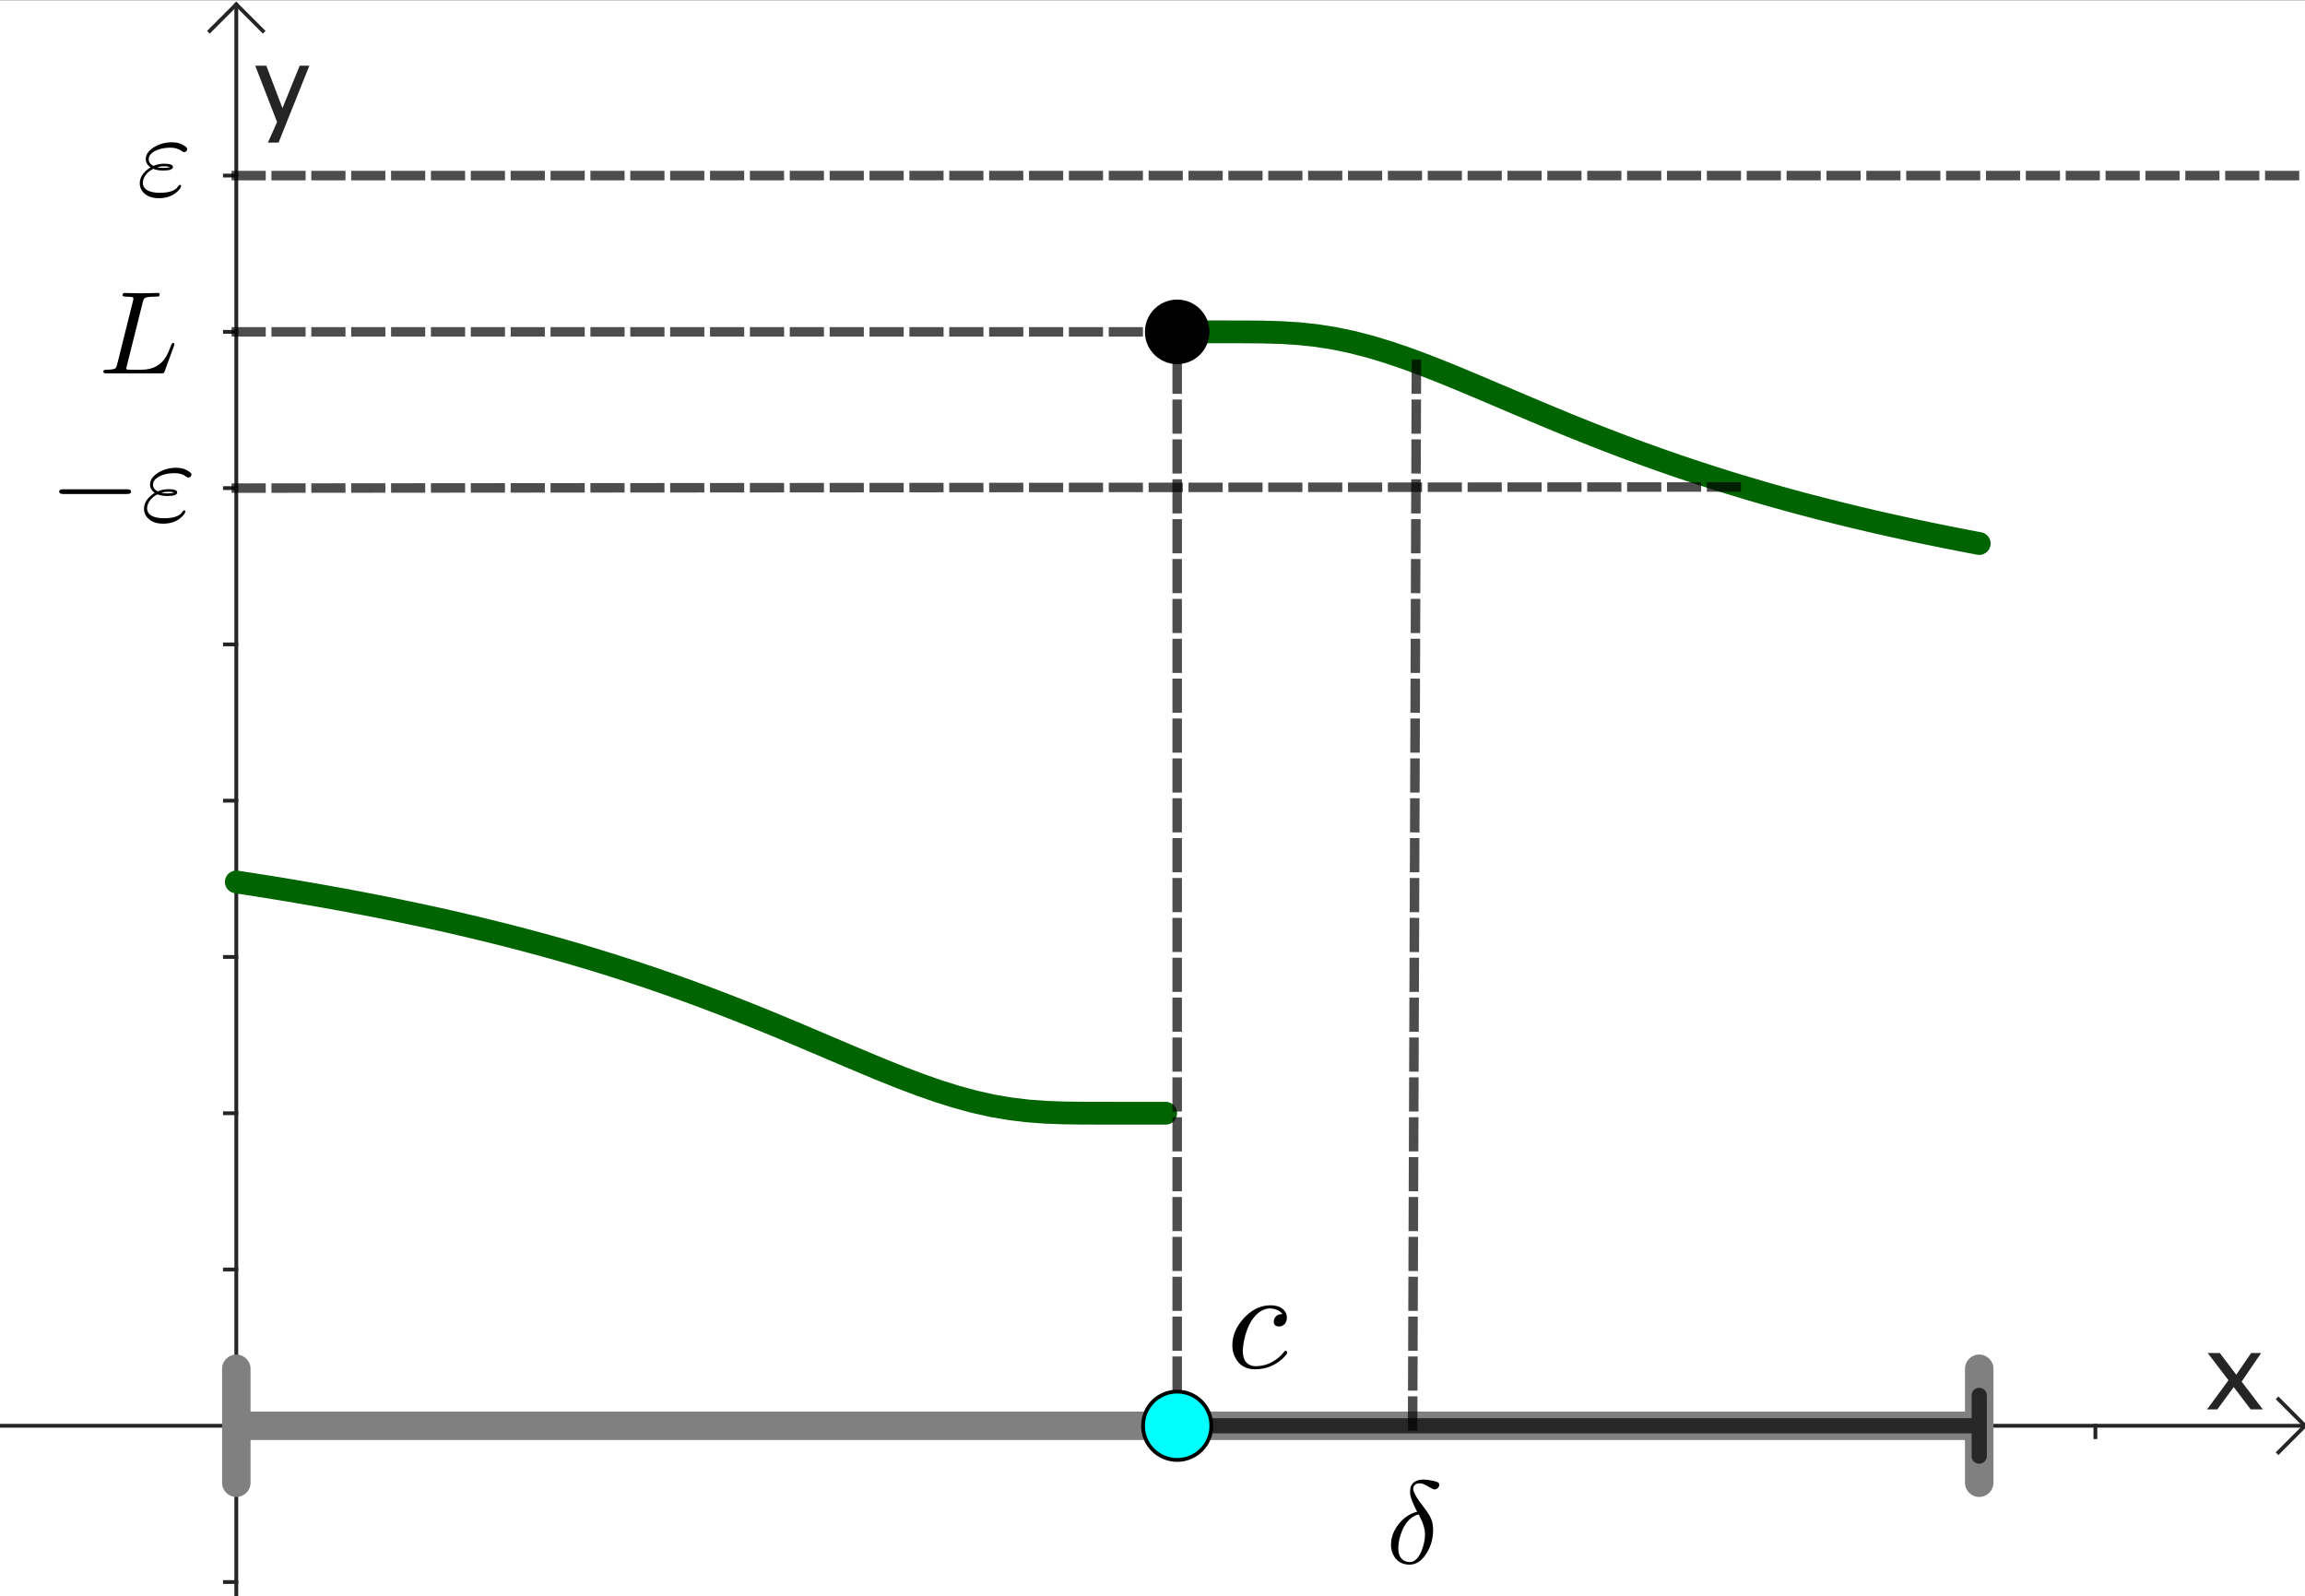 <?xml version="1.0" encoding="ISO-8859-1" standalone="no"?>

<svg 
     version="1.1"
     baseProfile="full"
     xmlns="http://www.w3.org/2000/svg"
     xmlns:xlink="http://www.w3.org/1999/xlink"
     xmlns:ev="http://www.w3.org/2001/xml-events"
     width="29.806cm"
     height="20.638cm"
     viewBox="0 0 607 420"
     >
<rect x="0" y="0" width="607" height="420" fill="#333333" stroke="none"/>
<title>

</title>
<g stroke-linejoin="miter" stroke-dashoffset="0" stroke-dasharray="none" stroke-width="1" stroke-miterlimit="10.000" stroke-linecap="square">
<clipPath id="clip59559d99-6b7b-4201-a2b3-5dc5192cd5b5">
  <path d="M 0 0 L 0 421.00 L 608.00 421.00 L 608.00 0 z"/>
</clipPath>
<g clip-path="url(#clip1)">
<g fill-opacity="1" fill-rule="nonzero" stroke="none" fill="#ffffff">
  <path d="M 0 0 L 608.00 0 L 608.00 421.00 L 0 421.00 L 0 0 z"/>
</g> <!-- drawing style -->
</g> <!-- clip1 -->
<clipPath id="clip35130a53-3543-4e43-9bf9-d29c2139a9b8">
  <path d="M 0 0 L 0 421.00 L 608.00 421.00 L 608.00 0 z"/>
</clipPath>
<g clip-path="url(#clip2)">
<g stroke-linecap="butt" fill="none" stroke-opacity="1" stroke="#252525">
  <path d="M 62.230 2 L 62.230 421.00"/>
</g> <!-- drawing style -->
</g> <!-- clip2 -->
<clipPath id="clip6c989240-2c1f-4dab-9418-c35cb39f9634">
  <path d="M 0 0 L 0 421.00 L 608.00 421.00 L 608.00 0 z"/>
</clipPath>
<g clip-path="url(#clip3)">
<g stroke-linecap="butt" fill="none" stroke-opacity="1" stroke="#252525">
  <path d="M 62.230 1 L 55.230 8"/>
</g> <!-- drawing style -->
</g> <!-- clip3 -->
<clipPath id="clip7fe006c2-5984-414f-a202-86d73d44a2cf">
  <path d="M 0 0 L 0 421.00 L 608.00 421.00 L 608.00 0 z"/>
</clipPath>
<g clip-path="url(#clip4)">
<g stroke-linecap="butt" fill="none" stroke-opacity="1" stroke="#252525">
  <path d="M 62.230 1 L 69.230 8"/>
</g> <!-- drawing style -->
</g> <!-- clip4 -->
<clipPath id="clip302b63cc-a9f1-4657-9637-5db717dac404">
  <path d="M 0 0 L 0 421.00 L 608.00 421.00 L 608.00 0 z"/>
</clipPath>
<g clip-path="url(#clip5)">
<g fill-opacity="1" fill-rule="nonzero" stroke="none" fill="#252525">
  <path d="M 581.20 371.00 L 586.85 363.33 L 581.37 356.15 L 584.57 356.15 L 588.90 361.87 L 592.82 356.15 L 595.45 356.15 L 590.31 363.69 L 595.90 371.00 L 592.70 371.00 L 588.23 365.12 L 583.91 371.00 z"/>
</g> <!-- drawing style -->
</g> <!-- clip5 -->
<clipPath id="clipf1626b2d-ff29-431f-8d9f-ac3cb96fb60b">
  <path d="M 0 0 L 0 421.00 L 608.00 421.00 L 608.00 0 z"/>
</clipPath>
<g clip-path="url(#clip6)">
<g stroke-linecap="butt" fill="none" stroke-opacity="1" stroke="#252525">
  <path d="M 0 375.31 L 606.00 375.31"/>
</g> <!-- drawing style -->
</g> <!-- clip6 -->
<clipPath id="clip25bad923-ee1a-4222-8828-99140fbfd355">
  <path d="M 0 0 L 0 421.00 L 608.00 421.00 L 608.00 0 z"/>
</clipPath>
<g clip-path="url(#clip7)">
<g stroke-linecap="butt" fill="none" stroke-opacity="1" stroke="#252525">
  <path d="M 607.00 375.31 L 600.00 368.31"/>
</g> <!-- drawing style -->
</g> <!-- clip7 -->
<clipPath id="clip6ed96577-9fcd-42b5-bfcb-0ae0accb3da6">
  <path d="M 0 0 L 0 421.00 L 608.00 421.00 L 608.00 0 z"/>
</clipPath>
<g clip-path="url(#clip8)">
<g stroke-linecap="butt" fill="none" stroke-opacity="1" stroke="#252525">
  <path d="M 607.00 375.31 L 600.00 382.31"/>
</g> <!-- drawing style -->
</g> <!-- clip8 -->
<clipPath id="clip4214f674-7cc5-4296-92ce-27fce73f2cff">
  <path d="M 0 0 L 0 421.00 L 608.00 421.00 L 608.00 0 z"/>
</clipPath>
<g clip-path="url(#clip9)">
<g stroke-linecap="butt" fill="none" stroke-opacity="1" stroke="#252525">
  <path d="M 62.230 375.31 L 62.230 378.31"/>
</g> <!-- drawing style -->
</g> <!-- clip9 -->
<clipPath id="clip20369e06-7077-4df7-af58-8e9921c63b59">
  <path d="M 0 0 L 0 421.00 L 608.00 421.00 L 608.00 0 z"/>
</clipPath>
<g clip-path="url(#clip10)">
<g stroke-linecap="butt" fill="none" stroke-opacity="1" stroke="#252525">
  <path d="M 184.62 375.31 L 184.62 378.31"/>
</g> <!-- drawing style -->
</g> <!-- clip10 -->
<clipPath id="clip1eda7db8-8f71-4beb-97b0-824e4b13c0c6">
  <path d="M 0 0 L 0 421.00 L 608.00 421.00 L 608.00 0 z"/>
</clipPath>
<g clip-path="url(#clip11)">
<g stroke-linecap="butt" fill="none" stroke-opacity="1" stroke="#252525">
  <path d="M 307.02 375.31 L 307.02 378.31"/>
</g> <!-- drawing style -->
</g> <!-- clip11 -->
<clipPath id="clip62308d11-4f09-4bc3-84dc-bc801a1c0998">
  <path d="M 0 0 L 0 421.00 L 608.00 421.00 L 608.00 0 z"/>
</clipPath>
<g clip-path="url(#clip12)">
<g stroke-linecap="butt" fill="none" stroke-opacity="1" stroke="#252525">
  <path d="M 429.41 375.31 L 429.41 378.31"/>
</g> <!-- drawing style -->
</g> <!-- clip12 -->
<clipPath id="clip97c782b4-52a0-41ad-9742-f2a159b54287">
  <path d="M 0 0 L 0 421.00 L 608.00 421.00 L 608.00 0 z"/>
</clipPath>
<g clip-path="url(#clip13)">
<g stroke-linecap="butt" fill="none" stroke-opacity="1" stroke="#252525">
  <path d="M 551.80 375.31 L 551.80 378.31"/>
</g> <!-- drawing style -->
</g> <!-- clip13 -->
<clipPath id="clipc9444386-abbd-41b1-bf72-b84b33729b50">
  <path d="M 0 0 L 0 421.00 L 608.00 421.00 L 608.00 0 z"/>
</clipPath>
<g clip-path="url(#clip14)">
<g fill-opacity="1" fill-rule="nonzero" stroke="none" fill="#252525">
  <path d="M 70.555 37.400 L 72.961 32.000 L 67.219 17.152 L 70.131 17.152 L 74.383 28.336 L 78.922 17.152 L 81.465 17.152 L 73.357 37.400 z"/>
</g> <!-- drawing style -->
</g> <!-- clip14 -->
<clipPath id="clip6c1987b5-b237-471c-a7d9-b19ba0113b97">
  <path d="M 0 0 L 0 421.00 L 608.00 421.00 L 608.00 0 z"/>
</clipPath>
<g clip-path="url(#clip15)">
<g stroke-linecap="butt" fill="none" stroke-opacity="1" stroke="#252525">
  <path d="M 59.230 416.46 L 62.230 416.46"/>
</g> <!-- drawing style -->
</g> <!-- clip15 -->
<clipPath id="clip403683f4-7017-40be-9bdf-c301b0dc7629">
  <path d="M 0 0 L 0 421.00 L 608.00 421.00 L 608.00 0 z"/>
</clipPath>
<g clip-path="url(#clip16)">
<g stroke-linecap="butt" fill="none" stroke-opacity="1" stroke="#252525">
  <path d="M 59.230 334.16 L 62.230 334.16"/>
</g> <!-- drawing style -->
</g> <!-- clip16 -->
<clipPath id="clip5a61c900-e0f9-4cfe-ac5b-0195fec38e1c">
  <path d="M 0 0 L 0 421.00 L 608.00 421.00 L 608.00 0 z"/>
</clipPath>
<g clip-path="url(#clip17)">
<g stroke-linecap="butt" fill="none" stroke-opacity="1" stroke="#252525">
  <path d="M 59.230 293.01 L 62.230 293.01"/>
</g> <!-- drawing style -->
</g> <!-- clip17 -->
<clipPath id="clip0cf5bcb2-9a36-43df-9208-bf4e150e38de">
  <path d="M 0 0 L 0 421.00 L 608.00 421.00 L 608.00 0 z"/>
</clipPath>
<g clip-path="url(#clip18)">
<g stroke-linecap="butt" fill="none" stroke-opacity="1" stroke="#252525">
  <path d="M 59.230 251.85 L 62.230 251.85"/>
</g> <!-- drawing style -->
</g> <!-- clip18 -->
<clipPath id="clipd6c658d9-2e74-43b5-b921-7bfbc9c009a8">
  <path d="M 0 0 L 0 421.00 L 608.00 421.00 L 608.00 0 z"/>
</clipPath>
<g clip-path="url(#clip19)">
<g stroke-linecap="butt" fill="none" stroke-opacity="1" stroke="#252525">
  <path d="M 59.230 210.70 L 62.230 210.70"/>
</g> <!-- drawing style -->
</g> <!-- clip19 -->
<clipPath id="clip072f1fab-4170-4881-aaf2-917bb0201b0c">
  <path d="M 0 0 L 0 421.00 L 608.00 421.00 L 608.00 0 z"/>
</clipPath>
<g clip-path="url(#clip20)">
<g stroke-linecap="butt" fill="none" stroke-opacity="1" stroke="#252525">
  <path d="M 59.230 169.55 L 62.230 169.55"/>
</g> <!-- drawing style -->
</g> <!-- clip20 -->
<clipPath id="clip2df152a3-828e-4912-88ee-d9fca42d0086">
  <path d="M 0 0 L 0 421.00 L 608.00 421.00 L 608.00 0 z"/>
</clipPath>
<g clip-path="url(#clip21)">
<g stroke-linecap="butt" fill="none" stroke-opacity="1" stroke="#252525">
  <path d="M 59.230 128.39 L 62.230 128.39"/>
</g> <!-- drawing style -->
</g> <!-- clip21 -->
<clipPath id="clip9f710590-17bf-42bc-a543-0646fff7cfab">
  <path d="M 0 0 L 0 421.00 L 608.00 421.00 L 608.00 0 z"/>
</clipPath>
<g clip-path="url(#clip22)">
<g stroke-linecap="butt" fill="none" stroke-opacity="1" stroke="#252525">
  <path d="M 59.230 87.241 L 62.230 87.241"/>
</g> <!-- drawing style -->
</g> <!-- clip22 -->
<clipPath id="clip7cbc780f-0192-4208-87b9-09f150c32437">
  <path d="M 0 0 L 0 421.00 L 608.00 421.00 L 608.00 0 z"/>
</clipPath>
<g clip-path="url(#clip23)">
<g stroke-linecap="butt" fill="none" stroke-opacity="1" stroke="#252525">
  <path d="M 59.230 46.088 L 62.230 46.088"/>
</g> <!-- drawing style -->
</g> <!-- clip23 -->
<g id="misc">
</g><!-- misc -->
<g id="layer0">
<clipPath id="clip23381ca2-a3f6-4346-939a-b648b020f35c">
  <path d="M 0 0 L 0 421.00 L 608.00 421.00 L 608.00 0 z"/>
</clipPath>
<g clip-path="url(#clip24)">
<g stroke-linejoin="round" stroke-width="6" stroke-linecap="round" fill="none" stroke-opacity="1" stroke="#006400">
  <path d="M 62.230 232.10 L 66.500 232.76 M 66.500 232.76 L 71.250 233.51 L 76.000 234.29 M 76.000 234.29 L 80.750 235.10 L 85.500 235.93 L 90.250 236.79 L 95.000 237.68 L 99.750 238.60 L 104.50 239.56 L 109.25 240.55 L 114.00 241.57 L 118.75 242.63 L 123.50 243.74 L 128.25 244.88 L 133.00 246.06 L 137.75 247.29 L 142.50 248.56 L 147.25 249.88 L 152.00 251.25 M 152.00 251.25 L 156.75 252.67 L 161.50 254.15 L 166.25 255.67 L 171.00 257.25 L 175.75 258.89 L 180.50 260.58 L 185.25 262.33 L 190.00 264.13 L 194.75 265.98 L 199.50 267.88 L 204.25 269.82 L 209.00 271.80 L 213.75 273.81 L 218.50 275.83 L 223.25 277.85 L 228.00 279.85 L 232.75 281.82 L 237.50 283.71 L 242.25 285.51 L 247.00 287.17 L 251.75 288.67 L 256.50 289.96 L 261.25 291.03 L 266.00 291.84 L 270.75 292.41 L 275.50 292.76 L 280.25 292.93 L 285.00 292.99 L 289.75 293.00 L 294.50 293.01 L 299.25 293.01 L 304.00 293.01 M 304.00 293.01 L 306.38 293.01 L 306.97 293.01 M 307.02 87.241 L 307.02 87.241 L 307.56 87.241 L 308.75 87.241 L 313.50 87.241 L 318.25 87.241 L 323.00 87.241 L 327.75 87.249 L 332.50 87.291 L 337.25 87.426 L 342.00 87.719 L 346.75 88.225 L 351.50 88.975 L 356.25 89.974 L 361.00 91.210 L 365.75 92.655 L 370.50 94.277 L 375.25 96.041 L 380.00 97.911 L 384.75 99.858 L 389.50 101.85 L 394.25 103.87 L 399.00 105.89 L 403.75 107.90 L 408.50 109.89 L 413.25 111.85 L 418.00 113.76 L 422.75 115.62 L 427.50 117.44 L 432.25 119.20 L 437.00 120.90 L 441.75 122.56 L 446.50 124.15 L 451.25 125.69 L 456.00 127.18 M 456.00 127.18 L 460.75 128.61 L 465.50 130.00 L 470.25 131.33 L 475.00 132.62 L 479.75 133.86 L 484.50 135.05 L 489.25 136.21 L 494.00 137.32 M 494.00 137.32 L 498.75 138.39 L 503.50 139.43 L 508.25 140.42 L 513.00 141.39 M 513.00 141.39 L 517.75 142.32 M 517.75 142.32 L 521.21 142.98"/>
<title>Function f</title>
<desc>f(x) = If(0 ≤ x ≤ 1.5, If(x ≟ 0.8, 1.4, 1 / (1 + 2^(-1 / (x - 0.8))) + 0.4))</desc>

</g> <!-- drawing style -->
</g> <!-- clip24 -->
<clipPath id="clip3d66491e-1208-452d-8cce-227b2b83fc55">
  <path d="M 0 0 L 0 421.00 L 608.00 421.00 L 608.00 0 z"/>
</clipPath>
<g clip-path="url(#clip25)">
<g fill-opacity="1" fill-rule="nonzero" stroke="none" fill="#808080">
  <path d="M 62.230 356.56 C 60.159 356.56 58.480 358.24 58.480 360.31 L 58.480 390.31 C 58.480 392.38 60.159 394.06 62.230 394.06 C 64.302 394.06 65.980 392.38 65.980 390.31 L 65.980 379.06 L 517.46 379.06 L 517.46 390.31 C 517.46 392.38 519.13 394.06 521.21 394.06 C 523.28 394.06 524.96 392.38 524.96 390.31 L 524.96 360.31 C 524.96 358.24 523.28 356.56 521.21 356.56 C 519.13 356.56 517.46 358.24 517.46 360.31 L 517.46 371.56 L 65.980 371.56 L 65.980 360.31 C 65.980 358.24 64.302 356.56 62.230 356.56 z"/>
<title>Segment S1</title>
<desc>Segment S1: Segment A1, A2</desc>

</g> <!-- drawing style -->
</g> <!-- clip25 -->
<clipPath id="clipaf3d3062-b952-4396-b485-5cb082542813">
  <path d="M 0 0 L 0 421.00 L 608.00 421.00 L 608.00 0 z"/>
</clipPath>
<g clip-path="url(#clip26)">
<g fill-opacity=".698" fill-rule="nonzero" stroke="none" fill="#000000">
  <path d="M 521.21 365.31 C 520.10 365.31 519.21 366.21 519.21 367.31 L 519.21 373.31 L 310.00 373.31 C 308.90 373.31 308.00 374.21 308.00 375.31 C 308.00 376.42 308.90 377.31 310.00 377.31 L 519.21 377.31 L 519.21 383.31 C 519.21 384.42 520.10 385.31 521.21 385.31 C 522.31 385.31 523.21 384.42 523.21 383.31 L 523.21 367.31 C 523.21 366.21 522.31 365.31 521.21 365.31 z"/>
<title>Segment S3</title>
<desc>Segment S3: Segment P1, A2</desc>

</g> <!-- drawing style -->
</g> <!-- clip26 -->
<clipPath id="clip3e8099bf-1830-4060-9cca-eb5996db7f65">
  <path d="M 0 0 L 0 421.00 L 608.00 421.00 L 608.00 0 z"/>
</clipPath>
<g clip-path="url(#clip27)">
<g stroke-linejoin="round" stroke-dasharray="6.5,4" stroke-width="2.5" stroke-linecap="butt" fill="none" stroke-opacity=".698" stroke="#000000">
  <path d="M 310.00 375.31 L 310.00 87.241"/>
<title>Segment S4</title>
<desc>Segment S4: Segment P1, FP1</desc>

</g> <!-- drawing style -->
</g> <!-- clip27 -->
<clipPath id="clipe4fdd1d4-7b62-4e5a-a3a2-c73109a16d7a">
  <path d="M 0 0 L 0 421.00 L 608.00 421.00 L 608.00 0 z"/>
</clipPath>
<g clip-path="url(#clip28)">
<g stroke-linejoin="round" stroke-dasharray="6.5,4" stroke-width="2.5" stroke-linecap="butt" fill="none" stroke-opacity=".698" stroke="#000000">
  <path d="M 62.230 87.241 L 310.00 87.241"/>
<title>Segment S5</title>
<desc>Segment S5: Segment (0, f(x(P1))), FP1</desc>

</g> <!-- drawing style -->
</g> <!-- clip28 -->
<clipPath id="clipbc27b73a-a2ee-4106-969c-ef936371ad1c">
  <path d="M 0 0 L 0 421.00 L 608.00 421.00 L 608.00 0 z"/>
</clipPath>
<g clip-path="url(#clip29)">
<g stroke-linejoin="round" stroke-dasharray="6.5,4" stroke-width="2.5" stroke-linecap="butt" fill="none" stroke-opacity=".698" stroke="#000000">
  <path d="M 372.00 375.31 L 373.00 95.190"/>
<title>Segment g</title>
<desc>Segment g: Segment A, B</desc>

</g> <!-- drawing style -->
</g> <!-- clip29 -->
<clipPath id="clip111b7e57-7a5e-480a-9b2d-58288b733a2f">
  <path d="M 0 0 L 0 421.00 L 608.00 421.00 L 608.00 0 z"/>
</clipPath>
<g clip-path="url(#clip30)">
<g stroke-linejoin="round" stroke-dasharray="6.5,4" stroke-width="2.5" stroke-linecap="butt" fill="none" stroke-opacity=".698" stroke="#000000">
  <path d="M 62.230 128.39 L 459.00 128.09"/>
<title>Segment h</title>
<desc>Segment h: Segment C, D</desc>

</g> <!-- drawing style -->
</g> <!-- clip30 -->
<clipPath id="clip803b3762-3b3f-42d1-85b4-9ae3e4cea68e">
  <path d="M 0 0 L 0 421.00 L 608.00 421.00 L 608.00 0 z"/>
</clipPath>
<g clip-path="url(#clip31)">
<g stroke-linejoin="round" stroke-dasharray="6.5,4" stroke-width="2.5" stroke-linecap="butt" fill="none" stroke-opacity=".698" stroke="#000000">
  <path d="M 62.230 46.088 L 608.00 46.088"/>
<title>Ray j</title>
<desc>Ray j: Ray through C&apos;, E</desc>

</g> <!-- drawing style -->
</g> <!-- clip31 -->
<clipPath id="clipbe6fbc65-ec32-4643-b993-3352918444e5">
  <path d="M 0 0 L 0 421.00 L 608.00 421.00 L 608.00 0 z"/>
</clipPath>
<g clip-path="url(#clip32)">
<g fill-opacity="1" fill-rule="nonzero" stroke="none" fill="#00ffff">
  <path d="M 319.00 375.31 C 319.00 380.28 314.97 384.31 310.00 384.31 C 305.03 384.31 301.00 380.28 301.00 375.31 C 301.00 370.34 305.03 366.31 310.00 366.31 C 314.97 366.31 319.00 370.34 319.00 375.31 z"/>
<title>Point P1</title>
<desc>Point P1: Point on S1</desc>

</g> <!-- drawing style -->
</g> <!-- clip32 -->
<clipPath id="clip8abc9b34-c121-4725-aeb4-99d20f970b22">
  <path d="M 0 0 L 0 421.00 L 608.00 421.00 L 608.00 0 z"/>
</clipPath>
<g clip-path="url(#clip33)">
<g stroke-linejoin="round" stroke-linecap="round" fill="none" stroke-opacity="1" stroke="#000000">
  <path d="M 319.00 375.31 C 319.00 380.28 314.97 384.31 310.00 384.31 C 305.03 384.31 301.00 380.28 301.00 375.31 C 301.00 370.34 305.03 366.31 310.00 366.31 C 314.97 366.31 319.00 370.34 319.00 375.31 z"/>
<title>Point P1</title>
<desc>Point P1: Point on S1</desc>

</g> <!-- drawing style -->
</g> <!-- clip33 -->
<clipPath id="clip30fbcf98-4d6d-4d52-8b4c-58c2e1b80d72">
  <path d="M 0 0 L 0 421.00 L 608.00 421.00 L 608.00 0 z"/>
</clipPath>
<g clip-path="url(#clip34)">
<g fill-opacity="1" fill-rule="nonzero" stroke="none" fill="#000000">
  <path d="M 318.00 87.241 C 318.00 91.659 314.42 95.241 310.00 95.241 C 305.58 95.241 302.00 91.659 302.00 87.241 C 302.00 82.823 305.58 79.241 310.00 79.241 C 314.42 79.241 318.00 82.823 318.00 87.241 z"/>
<title>Point FP1</title>
<desc>Point FP1: (x(P1), f(x(P1)))</desc>

</g> <!-- drawing style -->
</g> <!-- clip34 -->
<clipPath id="clipf179c319-22dc-4280-8ead-761aca260f5d">
  <path d="M 0 0 L 0 421.00 L 608.00 421.00 L 608.00 0 z"/>
</clipPath>
<g clip-path="url(#clip35)">
<g stroke-linejoin="round" stroke-linecap="round" fill="none" stroke-opacity="1" stroke="#000000">
  <path d="M 318.00 87.241 C 318.00 91.659 314.42 95.241 310.00 95.241 C 305.58 95.241 302.00 91.659 302.00 87.241 C 302.00 82.823 305.58 79.241 310.00 79.241 C 314.42 79.241 318.00 82.823 318.00 87.241 z"/>
<title>Point FP1</title>
<desc>Point FP1: (x(P1), f(x(P1)))</desc>

</g> <!-- drawing style -->
</g> <!-- clip35 -->
<g transform="matrix(.372, 0, 0, .372, 323.00, 360.03)">
<clipPath id="clip39646008-5125-45ec-911a-26fd24c16c00">
  <path d="M -868.28 -967.83 L -868.28 163.89 L 766.13 163.89 L 766.13 -967.83 z"/>
</clipPath>
<g clip-path="url(#clip36)">
<g fill-opacity="1" fill-rule="nonzero" stroke="none" fill="#000000">
  <path d="M 39.594 -38.000 L 39.594 -38.000 Q 36.797 -41.594 31.000 -42.000 Q 24.500 -42.000 19.203 -35.406 Q 17.906 -33.797 16.906 -32.000 Q 12.906 -24.703 11.703 -14.797 Q 11.500 -13.203 11.500 -12.000 Q 11.500 -3.797 17.094 -1.703 Q 18.500 -1.094 20.500 -1.094 Q 29.500 -1.094 36.703 -7.094 Q 38.797 -8.797 40.500 -11.000 Q 41.203 -12.000 41.797 -12.000 Q 42.703 -12.000 43.000 -10.703 Q 43.000 -9.594 39.594 -6.406 Q 31.297 1.094 20.297 1.094 Q 10.797 1.094 6.5 -6.5 Q 4.094 -10.594 4.094 -15.797 Q 4.094 -26.000 11.906 -34.703 Q 19.594 -43.297 29.094 -44.094 Q 30.000 -44.203 30.906 -44.203 Q 38.594 -44.203 41.594 -39.500 Q 42.703 -37.703 42.703 -35.594 Q 42.703 -31.203 39.203 -29.594 Q 38.203 -29.203 37.094 -29.203 Q 34.094 -29.203 33.500 -31.797 Q 33.406 -32.203 33.406 -32.703 Q 33.406 -34.906 35.203 -36.594 Q 36.594 -38.000 39.594 -38.000 z"/>
<title>\large c</title>
<desc>text1 = “\large c”</desc>

</g> <!-- drawing style -->
</g> <!-- clip36 -->
</g> <!-- transform -->
<g transform="matrix(.31, 0, 0, .31, 26.000, 98.173)">
<clipPath id="clip78bc7d05-7005-4ab0-b913-75950193167a">
  <path d="M -83.871 -316.69 L -83.871 1041.4 L 1877.4 1041.4 L 1877.4 -316.69 z"/>
</clipPath>
<g clip-path="url(#clip37)">
<g fill-opacity="1" fill-rule="nonzero" stroke="none" fill="#000000">
  <path d="M 37.406 -60.500 L 23.906 -6.5 Q 23.406 -4.703 23.406 -4.203 Q 23.406 -3.406 24.297 -3.203 L 24.297 -3.203 L 24.297 -3.203 L 24.703 -3.203 Q 25.297 -3.094 26.906 -3.094 L 36.297 -3.094 Q 50.906 -3.094 57.500 -14.703 Q 59.203 -17.703 61.406 -23.703 Q 62.203 -25.594 62.703 -25.703 L 62.797 -25.797 L 63.094 -25.797 Q 64.203 -25.797 64.297 -24.703 Q 64.297 -24.406 63.906 -23.297 L 56.000 -1.703 Q 55.500 -.203 54.703 -.094 L 54.703 -.094 L 54.594 -.094 Q 54.203 -0 52.906 -0 L 6.594 -0 Q 4.094 -0 3.906 -1.094 Q 3.906 -2.906 5.406 -3.094 L 6.594 -3.094 Q 13.094 -3.094 14.406 -4.5 Q 15.000 -5.203 15.594 -7.297 Q 15.594 -7.406 15.703 -7.797 L 29.094 -61.500 Q 29.500 -63.094 29.500 -63.406 Q 29.500 -64.594 27.906 -64.906 L 27.797 -64.906 L 27.703 -64.906 Q 27.406 -64.906 26.797 -65.000 Q 25.094 -65.203 23.000 -65.203 Q 20.406 -65.203 20.203 -66.297 Q 20.203 -68.297 22.094 -68.297 L 35.297 -68.000 L 35.406 -68.000 L 50.094 -68.297 L 50.203 -68.297 Q 51.797 -68.297 51.797 -67.094 Q 51.797 -65.500 50.500 -65.297 Q 49.906 -65.203 48.000 -65.203 Q 40.094 -65.203 38.594 -63.500 Q 38.000 -62.797 37.406 -60.500 z"/>
<title>L</title>
<desc>text2 = “L”</desc>

</g> <!-- drawing style -->
</g> <!-- clip37 -->
</g> <!-- transform -->
<g transform="matrix(.31, 0, 0, .31, 36.000, 51.361)">
<clipPath id="clip096a7c8f-ec95-410d-a481-e03f5abe6015">
  <path d="M -116.13 -165.68 L -116.13 1192.4 L 1845.2 1192.4 L 1845.2 -165.68 z"/>
</clipPath>
<g clip-path="url(#clip38)">
<g fill-opacity="1" fill-rule="nonzero" stroke="none" fill="#000000">
  <path d="M 14.094 -22.703 L 14.094 -22.703 Q 7.594 -19.500 5.703 -13.703 Q 5.203 -12.297 5.203 -11.000 Q 5.203 -3.594 16.594 -2.5 Q 18.203 -2.406 19.797 -2.406 Q 31.594 -2.406 35.094 -7.703 Q 35.297 -7.906 35.594 -8.406 Q 36.094 -9.094 36.594 -9.094 Q 37.703 -9.094 37.703 -8.094 Q 37.703 -6.5 34.703 -3.594 Q 28.594 2.203 18.906 2.203 Q 8.703 2.203 4.406 -4.297 Q 2.594 -7.094 2.594 -10.406 Q 2.594 -16.406 8.094 -21.297 Q 9.703 -22.797 11.703 -23.906 Q 7.703 -26.906 7.703 -31.000 Q 7.703 -36.906 15.000 -41.297 Q 21.703 -45.297 30.000 -45.297 Q 36.500 -45.297 41.094 -41.906 Q 42.906 -40.594 42.906 -39.594 Q 42.906 -37.797 41.094 -37.094 Q 40.594 -36.906 40.203 -36.906 Q 39.594 -36.906 38.203 -37.906 Q 34.203 -40.703 29.000 -40.703 Q 19.297 -40.703 13.594 -36.703 Q 10.203 -34.203 10.203 -31.000 Q 10.203 -27.297 14.203 -25.203 Q 18.297 -27.094 23.500 -27.094 Q 30.594 -27.094 30.797 -24.406 Q 30.797 -21.297 22.703 -21.297 Q 17.406 -21.297 14.094 -22.703 z M 17.406 -24.000 Q 19.297 -23.500 22.703 -23.500 Q 26.500 -23.500 28.203 -24.297 Q 26.000 -24.906 23.500 -24.906 Q 20.000 -24.906 17.406 -24.000 z"/>
<title>\varepsilon</title>
<desc>text3 = “\varepsilon”</desc>

</g> <!-- drawing style -->
</g> <!-- clip38 -->
</g> <!-- transform -->
<g transform="matrix(.31, 0, 0, .31, 13.000, 137.07)">
<clipPath id="clip0fb97a1c-1c4f-40b4-9be5-e92318e8c68a">
  <path d="M -41.935 -442.17 L -41.935 915.89 L 1919.4 915.89 L 1919.4 -442.17 z"/>
</clipPath>
<g clip-path="url(#clip39)">
<g fill-opacity="1" fill-rule="nonzero" stroke="none" fill="#000000">
  <path d="M 66.094 -23.000 L 11.594 -23.000 Q 8.406 -23.000 8.297 -25.000 Q 8.297 -27.000 11.594 -27.000 L 66.094 -27.000 Q 69.297 -27.000 69.406 -25.000 Q 69.406 -23.000 66.094 -23.000 z"/>
<title>-\varepsilon</title>
<desc>text4 = “-\varepsilon”</desc>

</g> <!-- drawing style -->
</g> <!-- clip39 -->
</g> <!-- transform -->
<g transform="matrix(.31, 0, 0, .31, 37.118, 137.07)">
<clipPath id="clip9a20eec0-0b6f-497a-af80-35ee2c06e660">
  <path d="M -119.74 -442.17 L -119.74 915.89 L 1841.6 915.89 L 1841.6 -442.17 z"/>
</clipPath>
<g clip-path="url(#clip40)">
<g fill-opacity="1" fill-rule="nonzero" stroke="none" fill="#000000">
  <path d="M 14.094 -22.703 L 14.094 -22.703 Q 7.594 -19.500 5.703 -13.703 Q 5.203 -12.297 5.203 -11.000 Q 5.203 -3.594 16.594 -2.5 Q 18.203 -2.406 19.797 -2.406 Q 31.594 -2.406 35.094 -7.703 Q 35.297 -7.906 35.594 -8.406 Q 36.094 -9.094 36.594 -9.094 Q 37.703 -9.094 37.703 -8.094 Q 37.703 -6.5 34.703 -3.594 Q 28.594 2.203 18.906 2.203 Q 8.703 2.203 4.406 -4.297 Q 2.594 -7.094 2.594 -10.406 Q 2.594 -16.406 8.094 -21.297 Q 9.703 -22.797 11.703 -23.906 Q 7.703 -26.906 7.703 -31.000 Q 7.703 -36.906 15.000 -41.297 Q 21.703 -45.297 30.000 -45.297 Q 36.500 -45.297 41.094 -41.906 Q 42.906 -40.594 42.906 -39.594 Q 42.906 -37.797 41.094 -37.094 Q 40.594 -36.906 40.203 -36.906 Q 39.594 -36.906 38.203 -37.906 Q 34.203 -40.703 29.000 -40.703 Q 19.297 -40.703 13.594 -36.703 Q 10.203 -34.203 10.203 -31.000 Q 10.203 -27.297 14.203 -25.203 Q 18.297 -27.094 23.500 -27.094 Q 30.594 -27.094 30.797 -24.406 Q 30.797 -21.297 22.703 -21.297 Q 17.406 -21.297 14.094 -22.703 z M 17.406 -24.000 Q 19.297 -23.500 22.703 -23.500 Q 26.500 -23.500 28.203 -24.297 Q 26.000 -24.906 23.500 -24.906 Q 20.000 -24.906 17.406 -24.000 z"/>
<title>-\varepsilon</title>
<desc>text4 = “-\varepsilon”</desc>

</g> <!-- drawing style -->
</g> <!-- clip40 -->
</g> <!-- transform -->
<g transform="matrix(.31, 0, 0, .31, 365.00, 411.51)">
<clipPath id="clip9931db93-939d-4dde-8f78-084492b2c600">
  <path d="M -1177.4 -1327.5 L -1177.4 30.600 L 783.87 30.600 L 783.87 -1327.5 z"/>
</clipPath>
<g clip-path="url(#clip41)">
<g fill-opacity="1" fill-rule="nonzero" stroke="none" fill="#000000">
  <path d="M 26.406 -43.703 Q 21.297 -53.703 20.594 -58.094 Q 20.406 -59.500 20.406 -60.797 Q 20.406 -68.703 27.594 -70.594 Q 29.500 -71.094 31.797 -71.094 Q 34.797 -71.094 40.000 -70.000 Q 44.203 -69.094 44.797 -68.094 Q 45.203 -67.594 45.203 -66.703 Q 45.203 -64.406 43.000 -63.203 Q 42.203 -62.703 41.203 -62.703 Q 39.906 -62.703 35.703 -65.203 Q 31.594 -67.906 28.594 -67.906 Q 24.703 -67.906 23.406 -64.906 Q 23.094 -64.094 23.094 -63.297 Q 23.094 -58.797 32.594 -46.906 Q 37.406 -40.594 38.797 -36.406 Q 40.000 -32.594 40.000 -28.297 Q 40.000 -16.906 34.000 -7.797 Q 28.094 1.203 20.000 1.203 Q 11.297 1.203 6.906 -5.797 Q 4.203 -10.000 4.203 -15.594 Q 4.203 -25.703 11.703 -34.406 Q 18.000 -41.703 26.406 -43.703 z M 27.594 -41.500 Q 17.203 -38.703 12.500 -24.500 Q 10.406 -18.000 10.406 -12.797 Q 10.406 -4.406 16.094 -1.797 Q 17.906 -1 20.000 -1 Q 26.797 -1 30.703 -11.906 Q 33.094 -18.594 33.094 -24.297 Q 33.094 -31.297 28.297 -40.297 Q 28.094 -40.594 27.594 -41.500 z"/>
<title>\delta</title>
<desc>text5 = “\delta”</desc>

</g> <!-- drawing style -->
</g> <!-- clip41 -->
</g> <!-- transform -->
</g><!-- layer0 -->
</g> <!-- default stroke -->
</svg> <!-- bounding box -->
